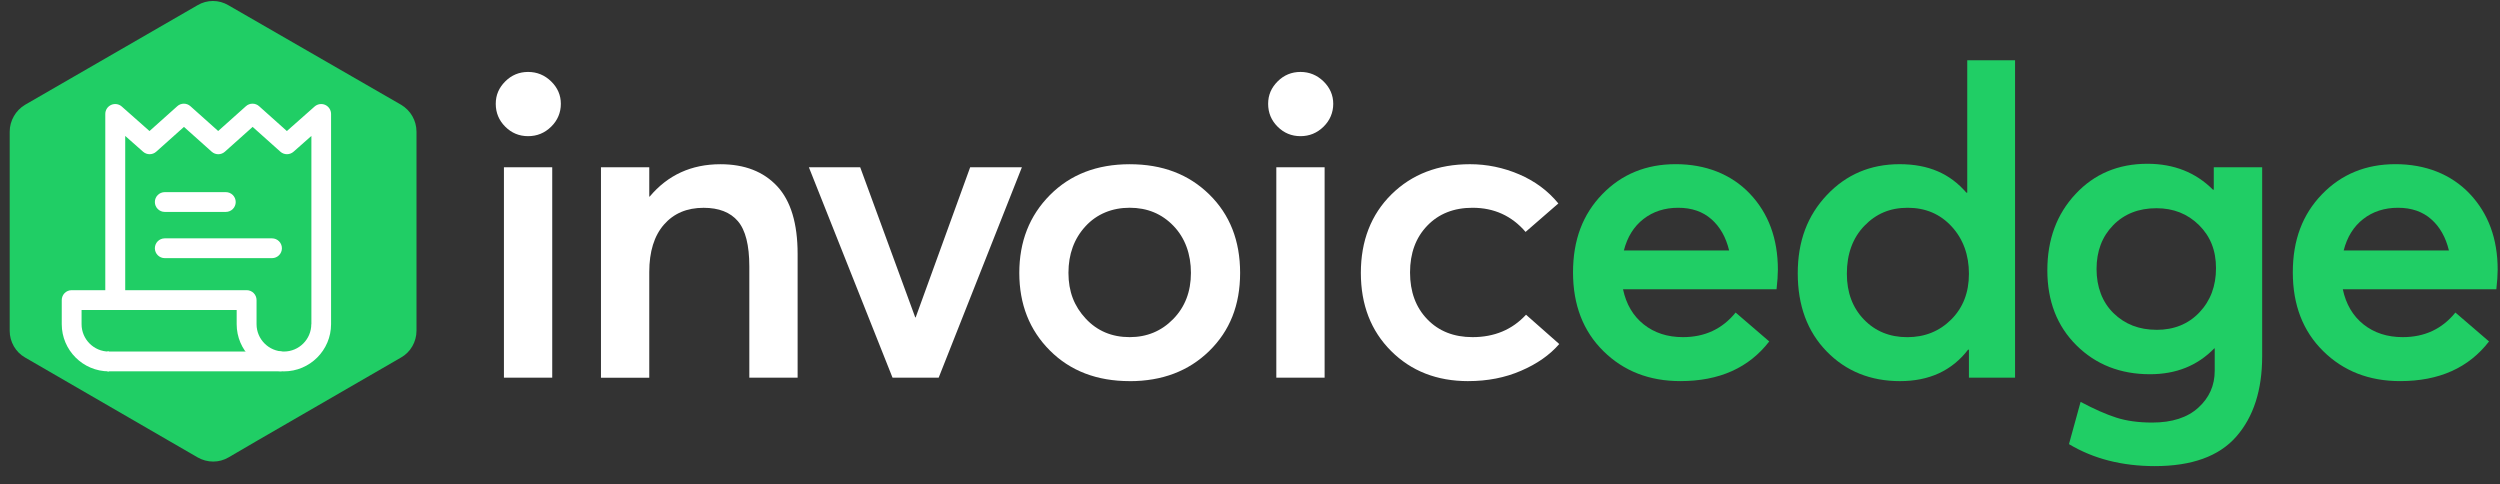 <svg width="129" height="25" viewBox="0 0 129 25" fill="none" xmlns="http://www.w3.org/2000/svg">
<rect x="0" y="0" width="129" height="25" fill="#333333" stroke="none"/>
<path d="M28.44 6.537C28.107 6.864 27.71 7.026 27.25 7.026C26.789 7.026 26.396 6.863 26.071 6.537C25.744 6.211 25.581 5.817 25.581 5.358C25.581 4.9 25.745 4.528 26.071 4.201C26.396 3.875 26.791 3.712 27.25 3.712C27.708 3.712 28.106 3.875 28.44 4.201C28.774 4.528 28.94 4.913 28.94 5.358C28.94 5.803 28.774 6.211 28.44 6.537ZM26.003 19.488V8.63H28.495V19.489H26.003V19.488Z" fill="white"/>
<path d="M37.174 8.474C38.42 8.474 39.396 8.852 40.101 9.608C40.805 10.365 41.157 11.53 41.157 13.102V19.489H38.665V13.748C38.665 12.651 38.468 11.873 38.075 11.412C37.682 10.952 37.092 10.723 36.306 10.723C35.445 10.723 34.764 11.012 34.259 11.591C33.755 12.169 33.502 12.986 33.502 14.039V19.491H31.01V8.63H33.502V10.143H33.525C34.459 9.03 35.676 8.474 37.174 8.474Z" fill="white"/>
<path d="M50.059 8.63H52.73L48.435 19.489H46.055L41.738 8.63H44.386L47.226 16.377H47.249L50.061 8.63H50.059Z" fill="white"/>
<path d="M58.292 19.666C56.601 19.666 55.228 19.14 54.175 18.087C53.122 17.034 52.596 15.699 52.596 14.082C52.596 12.464 53.122 11.127 54.175 10.066C55.228 9.005 56.601 8.474 58.292 8.474C59.983 8.474 61.337 8.994 62.398 10.032C63.459 11.07 63.99 12.42 63.99 14.082C63.99 15.743 63.459 17.072 62.398 18.11C61.337 19.148 59.969 19.668 58.292 19.668V19.666ZM58.292 17.396C59.182 17.396 59.931 17.084 60.539 16.462C61.148 15.838 61.452 15.045 61.452 14.08C61.452 13.116 61.152 12.278 60.55 11.654C59.949 11.03 59.196 10.72 58.292 10.72C57.389 10.72 56.597 11.039 56.011 11.677C55.425 12.314 55.132 13.116 55.132 14.08C55.132 15.045 55.429 15.802 56.022 16.439C56.615 17.077 57.372 17.396 58.292 17.396Z" fill="white"/>
<path d="M68.295 6.537C67.962 6.864 67.564 7.026 67.104 7.026C66.644 7.026 66.251 6.863 65.925 6.537C65.598 6.211 65.436 5.817 65.436 5.358C65.436 4.9 65.6 4.528 65.925 4.201C66.251 3.875 66.645 3.712 67.104 3.712C67.563 3.712 67.96 3.875 68.295 4.201C68.628 4.528 68.795 4.913 68.795 5.358C68.795 5.803 68.628 6.211 68.295 6.537ZM65.858 19.488V8.63H68.35V19.489H65.858V19.488Z" fill="white"/>
<path d="M75.76 19.666C74.143 19.666 72.816 19.147 71.778 18.109C70.74 17.071 70.22 15.727 70.22 14.08C70.22 12.434 70.746 11.069 71.799 10.03C72.852 8.992 74.202 8.473 75.849 8.473C76.723 8.473 77.57 8.647 78.385 8.995C79.201 9.344 79.876 9.845 80.411 10.498L78.72 11.967C78.007 11.137 77.095 10.721 75.983 10.721C75.019 10.721 74.24 11.029 73.647 11.645C73.054 12.261 72.758 13.065 72.758 14.059C72.758 15.053 73.054 15.858 73.647 16.473C74.24 17.089 75.019 17.396 75.983 17.396C77.11 17.396 78.03 17.011 78.743 16.239L80.457 17.752C79.967 18.317 79.31 18.777 78.487 19.131C77.665 19.488 76.755 19.665 75.762 19.665L75.76 19.666Z" fill="white"/>
<path d="M91.738 13.926C91.738 14.193 91.715 14.527 91.67 14.927H83.748C83.912 15.699 84.268 16.303 84.817 16.74C85.366 17.177 86.041 17.396 86.842 17.396C87.969 17.396 88.874 16.973 89.558 16.127L91.293 17.618C90.239 18.983 88.712 19.665 86.708 19.665C85.106 19.665 83.782 19.15 82.736 18.118C81.69 17.087 81.168 15.733 81.168 14.057C81.168 12.382 81.669 11.068 82.67 10.029C83.672 8.991 84.936 8.471 86.465 8.471C87.994 8.471 89.328 8.98 90.293 9.995C91.258 11.012 91.739 12.32 91.739 13.923L91.738 13.926ZM88.31 11.312C87.865 10.919 87.293 10.721 86.596 10.721C85.899 10.721 85.301 10.914 84.805 11.299C84.308 11.684 83.97 12.227 83.792 12.924H89.223C89.059 12.242 88.755 11.704 88.31 11.312Z" fill="#20CE65"/>
<path d="M101.507 3.111H103.977V19.489H101.597V18.043H101.553C100.721 19.125 99.55 19.666 98.037 19.666C96.523 19.666 95.248 19.154 94.254 18.131C93.26 17.107 92.764 15.765 92.764 14.103C92.764 12.441 93.265 11.125 94.266 10.064C95.268 9.003 96.517 8.472 98.017 8.472C99.516 8.472 100.62 8.962 101.466 9.942H101.51V3.111H101.507ZM96.177 16.485C96.763 17.093 97.509 17.398 98.414 17.398C99.319 17.398 100.076 17.093 100.684 16.485C101.293 15.877 101.597 15.091 101.597 14.126C101.597 13.161 101.301 12.334 100.707 11.689C100.114 11.044 99.357 10.721 98.437 10.721C97.517 10.721 96.801 11.033 96.2 11.655C95.6 12.279 95.298 13.102 95.298 14.126C95.298 15.091 95.592 15.877 96.177 16.485Z" fill="#20CE65"/>
<path d="M114.236 8.63H116.728V18.376C116.728 20.127 116.283 21.51 115.393 22.527C114.504 23.543 113.102 24.051 111.188 24.051C109.497 24.051 108.02 23.673 106.759 22.917L107.359 20.737C108.057 21.107 108.668 21.379 109.196 21.548C109.721 21.718 110.342 21.804 111.053 21.804C112.077 21.804 112.871 21.548 113.433 21.036C113.998 20.524 114.279 19.89 114.279 19.133V17.976H114.256C113.395 18.865 112.29 19.31 110.94 19.31C109.411 19.31 108.147 18.813 107.145 17.82C106.144 16.826 105.643 15.536 105.643 13.947C105.643 12.359 106.129 11.047 107.1 10.009C108.07 8.971 109.306 8.451 110.805 8.451C112.171 8.451 113.297 8.896 114.187 9.786H114.231V8.628L114.236 8.63ZM111.276 17.02C112.181 17.02 112.92 16.72 113.49 16.12C114.06 15.519 114.346 14.759 114.346 13.839C114.346 12.918 114.053 12.192 113.467 11.613C112.881 11.035 112.151 10.744 111.275 10.744C110.354 10.744 109.61 11.038 109.038 11.623C108.466 12.209 108.182 12.963 108.182 13.881C108.182 14.8 108.475 15.592 109.061 16.162C109.647 16.734 110.385 17.018 111.275 17.018L111.276 17.02Z" fill="#20CE65"/>
<path d="M128.879 13.926C128.879 14.193 128.856 14.527 128.812 14.927H120.889C121.053 15.699 121.409 16.303 121.958 16.74C122.507 17.177 123.182 17.396 123.984 17.396C125.11 17.396 126.015 16.973 126.699 16.127L128.434 17.618C127.381 18.983 125.853 19.665 123.849 19.665C122.247 19.665 120.923 19.15 119.877 18.118C118.831 17.087 118.309 15.733 118.309 14.057C118.309 12.382 118.81 11.068 119.811 10.029C120.813 8.991 122.077 8.471 123.606 8.471C125.135 8.471 126.469 8.98 127.434 9.995C128.399 11.012 128.88 12.32 128.88 13.923L128.879 13.926ZM125.451 11.312C125.006 10.919 124.435 10.721 123.737 10.721C123.04 10.721 122.442 10.914 121.946 11.299C121.449 11.684 121.111 12.227 120.934 12.924H126.364C126.2 12.242 125.896 11.704 125.451 11.312Z" fill="#20CE65"/>
<path d="M21.491 6.797V17.07C21.491 17.636 21.185 18.171 20.696 18.446L13.266 22.742L11.798 23.599C11.309 23.889 10.697 23.889 10.193 23.599L8.74 22.758L1.295 18.448C0.806 18.173 0.5 17.638 0.5 17.072V6.797C0.5 6.231 0.806 5.696 1.295 5.406L10.193 0.269C10.682 -0.022 11.293 -0.022 11.783 0.269L20.696 5.406C21.185 5.696 21.491 6.216 21.491 6.797Z" fill="#20CE65"/>
<path d="M14.53 18.139H5.539V19.16H14.53V18.139Z" fill="white"/>
<path d="M11.653 9.914H8.502C8.219 9.914 7.991 10.143 7.991 10.425C7.991 10.706 8.221 10.935 8.502 10.935H11.653C11.935 10.935 12.163 10.706 12.163 10.425C12.163 10.143 11.934 9.914 11.653 9.914Z" fill="white"/>
<path d="M14.036 12.299H8.502C8.219 12.299 7.991 12.528 7.991 12.81C7.991 13.091 8.221 13.32 8.502 13.32H14.036C14.319 13.32 14.547 13.091 14.547 12.81C14.547 12.528 14.317 12.299 14.036 12.299Z" fill="white"/>
<path d="M16.783 5.413C16.6 5.331 16.386 5.363 16.234 5.496L14.803 6.762L13.371 5.481C13.177 5.306 12.883 5.306 12.689 5.481L11.258 6.76L9.827 5.481C9.633 5.306 9.339 5.306 9.147 5.481L7.714 6.762L6.283 5.496C6.134 5.363 5.918 5.331 5.735 5.413C5.551 5.496 5.433 5.678 5.433 5.88V14.973H3.697C3.414 14.973 3.186 15.202 3.186 15.484V16.727C3.186 18.069 4.279 19.162 5.621 19.162V18.141C4.842 18.141 4.209 17.506 4.209 16.728V15.996H12.212V16.728C12.212 18.07 13.305 19.163 14.648 19.163C15.99 19.163 17.083 18.07 17.083 16.728V5.88C17.083 5.679 16.965 5.496 16.782 5.413H16.783ZM16.063 16.727C16.063 17.506 15.429 18.139 14.651 18.139C13.872 18.139 13.238 17.505 13.238 16.727V15.484C13.238 15.201 13.009 14.973 12.727 14.973H6.461V7.014L7.383 7.829C7.577 8 7.869 8 8.061 7.827L9.492 6.548L10.923 7.827C11.117 8.002 11.411 8.002 11.605 7.827L13.036 6.548L14.467 7.827C14.66 8 14.952 8 15.146 7.829L16.068 7.014V16.727H16.063Z" fill="white"/>
</svg>
